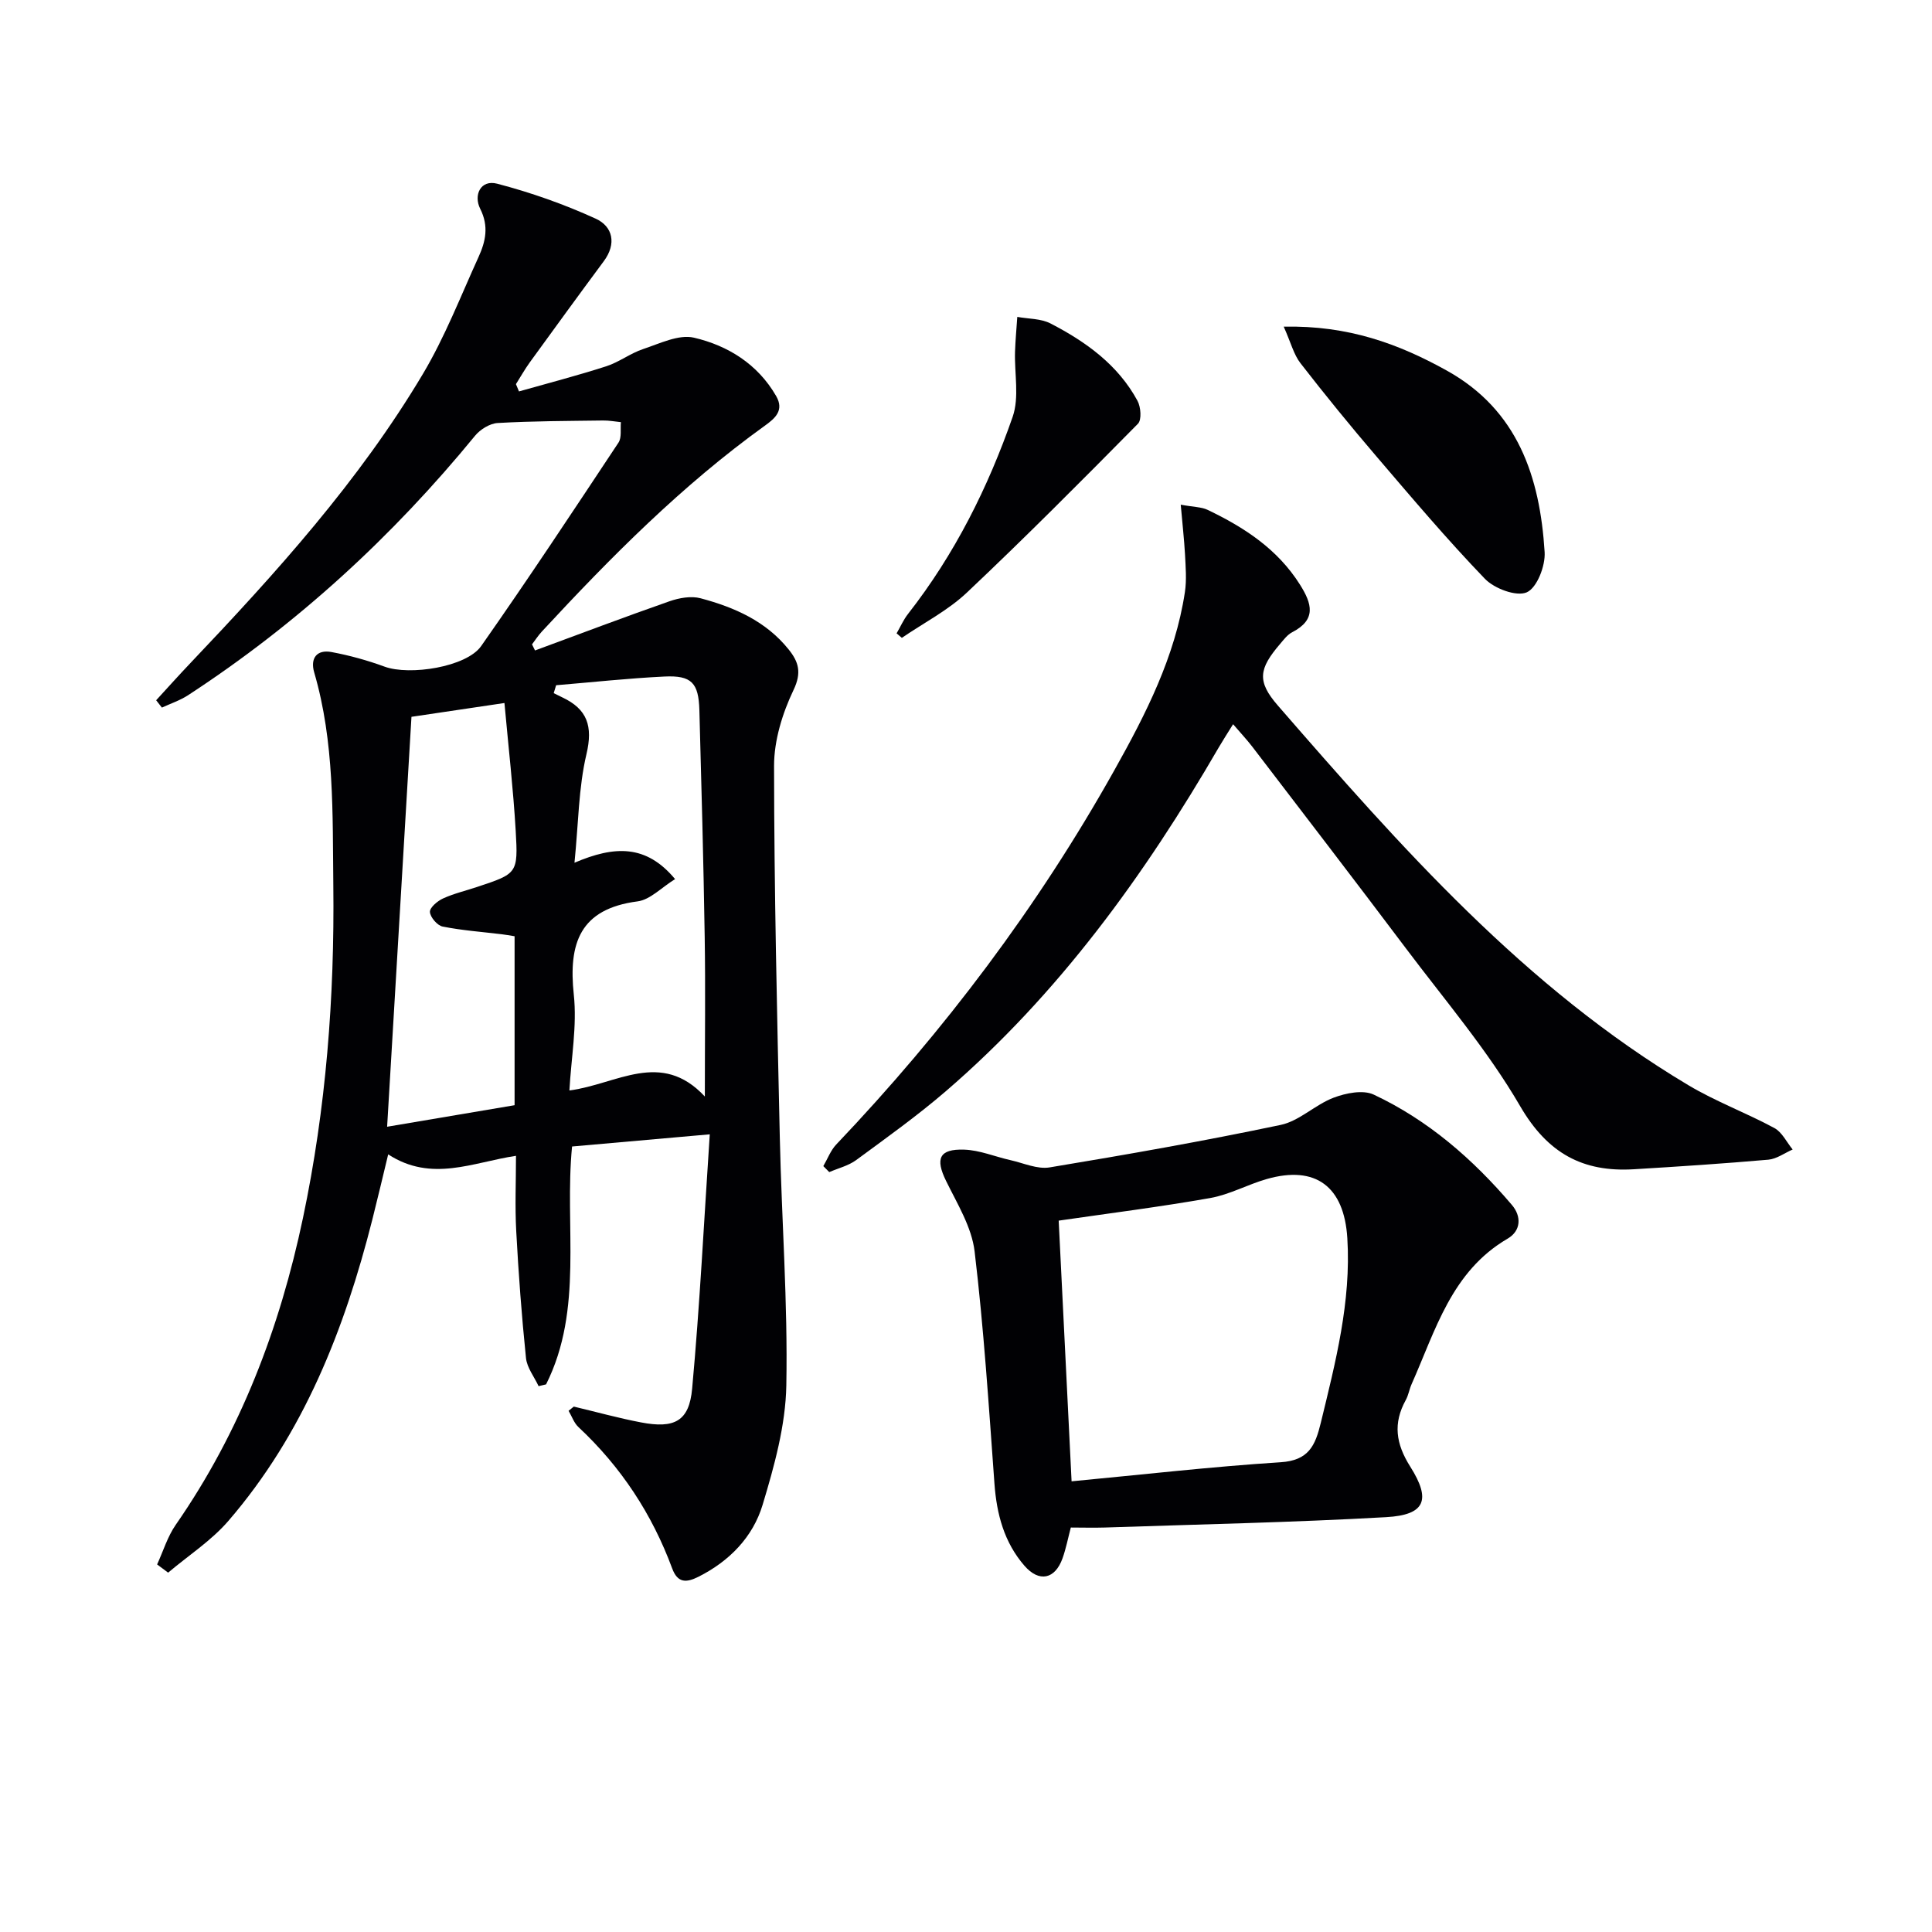 <svg enable-background="new 0 0 400 400" viewBox="0 0 400 400" xmlns="http://www.w3.org/2000/svg"><g fill="#010104"><path d="m118.8 291.22c4.63 1.1 9.23 2.38 13.9 3.27 6.92 1.33 9.99-.22 10.6-6.98 1.59-17.32 2.45-34.7 3.65-52.66-10.39.92-19.26 1.71-28.51 2.52-1.62 16.5 2.44 33.65-5.38 49.25-.52.12-1.03.25-1.55.37-.9-1.94-2.4-3.81-2.61-5.82-.9-8.74-1.55-17.51-2.02-26.28-.28-5.12-.05-10.27-.05-15.59-8.93 1.33-17.46 5.55-26.46-.3-1.14 4.7-2.17 9.1-3.28 13.49-5.77 22.79-14.24 44.34-29.8 62.39-3.54 4.11-8.29 7.17-12.48 10.72-.76-.57-1.52-1.14-2.28-1.7 1.26-2.75 2.15-5.75 3.85-8.2 13.4-19.29 21.55-40.76 26.35-63.55 4.78-22.69 6.55-45.7 6.28-68.88-.17-14.8.26-29.62-3.96-44.06-.85-2.92.53-4.78 3.59-4.21 3.72.69 7.43 1.72 10.98 3.02 5.16 1.9 16.94.1 20-4.26 9.73-13.86 19.07-28 28.43-42.12.7-1.06.36-2.81.5-4.24-1.23-.12-2.46-.36-3.69-.34-7.27.1-14.56.1-21.82.52-1.63.09-3.62 1.33-4.69 2.64-17.11 20.89-36.77 38.94-59.4 53.71-1.66 1.08-3.61 1.73-5.43 2.57-.4-.51-.79-1.01-1.19-1.52 2.37-2.58 4.71-5.2 7.13-7.74 17.68-18.61 34.89-37.65 48.09-59.81 4.56-7.65 7.82-16.09 11.53-24.23 1.46-3.2 2.17-6.35.34-9.98-1.42-2.82.08-6.08 3.5-5.19 6.97 1.82 13.86 4.25 20.41 7.24 3.55 1.62 4.37 5.19 1.67 8.82-5.15 6.94-10.23 13.93-15.31 20.93-1.04 1.44-1.92 3.01-2.87 4.51.21.5.42 1.01.63 1.51 6.02-1.71 12.09-3.28 18.05-5.2 2.66-.85 5-2.69 7.65-3.57 3.44-1.14 7.36-3.09 10.52-2.36 7.03 1.64 13.2 5.46 17.02 12.08 1.72 2.98-.22 4.62-2.34 6.15-17.13 12.32-31.89 27.2-46.16 42.61-.76.82-1.37 1.77-2.04 2.66.21.42.42.84.62 1.26 9.27-3.42 18.51-6.92 27.83-10.18 2-.7 4.49-1.15 6.46-.62 6.98 1.86 13.52 4.73 18.22 10.59 2.05 2.55 2.75 4.77 1.01 8.4-2.3 4.81-4.03 10.43-4.03 15.7.02 25.64.62 51.28 1.19 76.91.38 17.13 1.67 34.25 1.35 51.36-.15 8.29-2.49 16.7-4.91 24.73-2.01 6.67-6.87 11.67-13.3 14.9-2.52 1.26-4.3 1.3-5.42-1.73-4.17-11.27-10.6-21.04-19.4-29.26-.93-.86-1.38-2.24-2.05-3.38.36-.28.72-.57 1.08-.87zm20.97-109.21c-2.84 1.75-5.15 4.27-7.76 4.61-11.95 1.55-14.35 8.65-13.21 19.33.69 6.43-.54 13.06-.91 19.82 9.84-1.28 18.94-8.51 28.04 1.25 0-11.76.14-22.42-.03-33.07-.25-15.64-.67-31.28-1.1-46.92-.16-5.67-1.63-7.23-7.24-6.96-7.49.36-14.95 1.18-22.42 1.8-.17.55-.33 1.09-.5 1.64.6.3 1.19.6 1.79.88 5.17 2.44 6.36 5.95 4.99 11.75-1.64 6.93-1.65 14.25-2.48 22.48 8.29-3.54 14.83-3.82 20.83 3.39zm-54.58-33.6c-1.7 28.59-3.36 56.51-5.04 84.87 9.2-1.55 17.8-3.01 26.39-4.46 0-11.97 0-23.38 0-34.98-1.05-.17-1.84-.32-2.64-.41-4.1-.5-8.23-.79-12.27-1.6-1.1-.22-2.55-1.93-2.62-3.02-.05-.9 1.55-2.26 2.71-2.79 2.25-1.03 4.71-1.6 7.07-2.39 8.3-2.76 8.5-2.78 7.98-11.62-.51-8.68-1.5-17.33-2.33-26.46-7.25 1.07-13.28 1.97-19.25 2.86z"/><path d="m244.46 104.49c2.71.5 4.29.46 5.56 1.07 7.59 3.63 14.48 8.11 19.13 15.49 2.49 3.95 3.43 7.24-1.62 9.85-.99.51-1.75 1.54-2.5 2.42-4.43 5.17-4.82 7.75-.45 12.77 25.46 29.29 51.13 58.4 84.98 78.59 5.68 3.39 11.98 5.72 17.81 8.87 1.59.86 2.54 2.93 3.78 4.44-1.67.73-3.3 1.95-5.03 2.11-9.26.81-18.54 1.42-27.82 1.98-10.6.65-17.89-3.3-23.56-13.05-6.73-11.58-15.58-21.94-23.68-32.71-10.5-13.96-21.15-27.81-31.76-41.69-1.1-1.44-2.36-2.77-4-4.69-1.15 1.85-2.09 3.3-2.96 4.79-15.36 26.48-33.15 51.07-56.5 71.18-5.91 5.09-12.3 9.65-18.59 14.28-1.6 1.17-3.69 1.67-5.56 2.48-.41-.41-.82-.83-1.23-1.24.88-1.5 1.51-3.24 2.67-4.47 22.36-23.5 41.75-49.2 57.6-77.52 6.51-11.62 12.56-23.46 14.59-36.84.39-2.57.15-5.27.02-7.89-.18-3.11-.53-6.19-.88-10.22z"/><path d="m221.7 316.26c-.59 2.25-1 4.36-1.71 6.36-1.55 4.35-4.85 5.06-7.9 1.54-4.19-4.83-5.74-10.66-6.2-16.99-1.17-16.05-2.2-32.12-4.11-48.09-.6-5.03-3.6-9.87-5.91-14.59-2.25-4.59-1.45-6.64 3.74-6.47 3.22.1 6.39 1.46 9.61 2.18 2.69.6 5.54 1.92 8.08 1.5 16-2.65 31.98-5.46 47.85-8.8 3.87-.81 7.13-4.18 10.95-5.63 2.53-.96 6.08-1.68 8.3-.65 11.3 5.3 20.58 13.39 28.63 22.86 2 2.35 1.89 5.34-.88 6.96-11.66 6.8-14.94 19.01-19.9 30.15-.47 1.06-.64 2.26-1.2 3.27-2.66 4.83-2.07 9.05.94 13.81 4.38 6.93 3.02 9.98-4.98 10.44-19.41 1.1-38.87 1.49-58.3 2.15-2.31.07-4.62 0-7.01 0zm.16-9.57c14.61-1.38 28.93-3.03 43.3-3.95 5.78-.37 7.15-3.44 8.29-8.13 3.06-12.6 6.31-25.12 5.5-38.26-.66-10.69-6.55-15.13-16.66-12.25-3.97 1.13-7.71 3.23-11.73 3.94-10.41 1.84-20.91 3.16-31.37 4.68.87 17.56 1.75 35.24 2.67 53.97z"/><path d="m265.78 67.63c13.37-.28 23.77 3.55 33.72 9.07 14.77 8.19 19.33 22.08 20.3 37.6.18 2.84-1.58 7.39-3.69 8.33-2.14.95-6.72-.76-8.68-2.8-7.82-8.12-15.11-16.75-22.44-25.32-5.4-6.31-10.65-12.75-15.74-19.31-1.39-1.79-1.97-4.21-3.47-7.57z"/><path d="m185.63 131.13c.79-1.35 1.42-2.82 2.38-4.04 9.64-12.32 16.55-26.14 21.65-40.79 1.41-4.06.35-8.96.49-13.48.08-2.41.31-4.81.47-7.21 2.32.42 4.9.33 6.9 1.37 7.32 3.79 13.95 8.55 17.99 16.01.69 1.28.89 3.93.09 4.74-11.65 11.8-23.35 23.57-35.42 34.96-3.93 3.71-8.95 6.28-13.46 9.37-.35-.31-.72-.62-1.09-.93z"/></g></svg>